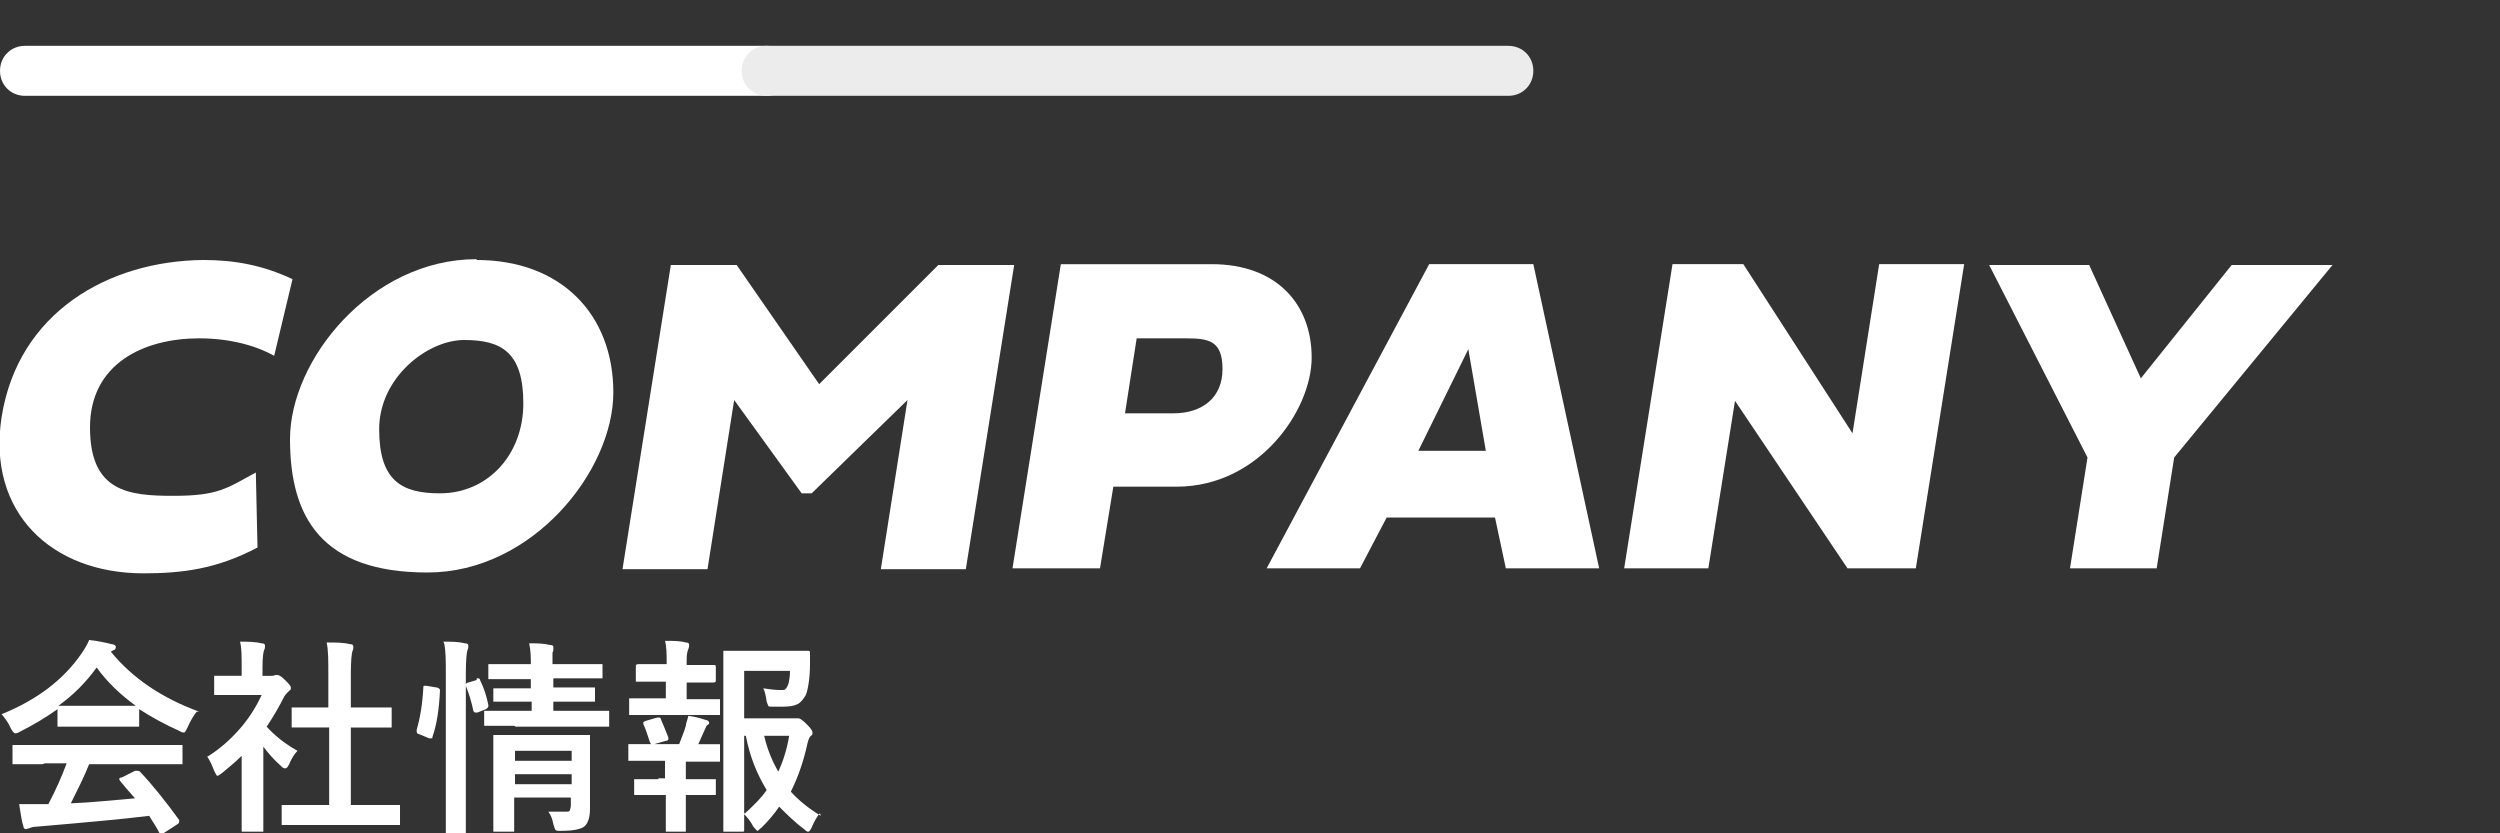 <?xml version="1.0" encoding="UTF-8"?>
<svg id="_レイヤー_1" data-name="レイヤー 1" xmlns="http://www.w3.org/2000/svg" version="1.1" viewBox="0 0 300 100">
  <rect x="0" y="0" width="300" height="100" fill="#333333" stroke="none"/>
  <defs>
    <style>
      .cls-1 {
        isolation: isolate;
      }

      .cls-2 {
        fill: #fff;
      }

      .cls-2, .cls-3 {
        stroke-width: 0px;
      }

      .cls-3 {
        fill: #ececec;
      }
    </style>
  </defs>
  <g class="cls-1">
    <g class="cls-1">
      <path class="cls-2" d="M23.6,85.4c-.4.5-.8,1.2-1.1,1.9-.2.4-.3.6-.4.6s-.3,0-.6-.2c-1.8-.8-3.4-1.7-4.8-2.6v1.9c0,.1,0,.2,0,.2s-.1,0-.2,0h-2.8s-3.8,0-3.8,0h-2.8c-.1,0-.2,0-.2,0,0,0,0-.1,0-.2v-1.9c-1.4,1-2.9,1.9-4.5,2.7-.3.2-.5.2-.6.2s-.3-.2-.5-.6c-.3-.7-.7-1.2-1.1-1.7,4.2-1.7,7.4-4.1,9.6-7.3.4-.6.7-1.1.9-1.6,1,.1,1.9.3,2.7.5.3,0,.5.2.5.3s0,.3-.2.4c-.1,0-.2.1-.4.2,2.6,3.2,6.2,5.6,10.6,7.2ZM5.1,91.7H1.8c-.1,0-.2,0-.3,0,0,0,0-.1,0-.2v-1.9c0-.1,0-.2,0-.2,0,0,.1,0,.2,0h3.3s13.3,0,13.3,0h3.3c.1,0,.2,0,.3,0,0,0,0,.1,0,.2v1.9c0,.1,0,.2,0,.2,0,0-.1,0-.2,0h-3.3s-7.7,0-7.7,0c-.6,1.5-1.4,3.1-2.2,4.7,2.6-.1,5.2-.4,7.7-.6-.8-.9-1.4-1.6-1.8-2.1,0,0-.1-.2-.1-.2s0-.2.3-.2l1.6-.8c.1,0,.2,0,.3,0s.2,0,.3.1c1.6,1.7,3.1,3.6,4.7,5.8,0,0,0,.2,0,.2,0,0,0,.2-.2.3l-1.7,1.1c-.1,0-.2.1-.3.1s-.1,0-.2-.2c-.3-.6-.7-1.2-1.2-2-3.2.4-7.7.8-13.5,1.3-.4,0-.7.1-.9.2-.1,0-.3.1-.4.1s-.3-.1-.3-.4c-.2-.5-.3-1.4-.5-2.6.4,0,.8,0,1.2,0s.9,0,1.5,0h.8c.9-1.7,1.6-3.3,2.2-4.9h-2.6ZM7.1,84.7c.3,0,1.2,0,2.7,0h3.8c1.4,0,2.3,0,2.7,0-1.8-1.3-3.4-2.8-4.7-4.6-1.3,1.8-2.8,3.3-4.6,4.6Z"/>
      <path class="cls-2" d="M24.9,90.8c1.6-1,2.9-2.2,4.1-3.6,1-1.2,1.8-2.5,2.4-3.8h-5.5c-.1,0-.2,0-.2,0,0,0,0-.1,0-.2v-1.9c0-.1,0-.2,0-.2,0,0,0,0,.2,0h2.6c0,0,.5,0,.5,0v-1c0-1.3,0-2.4-.2-3.1.9,0,1.8,0,2.6.2.3,0,.4.1.4.3s0,.3-.1.5c-.1.2-.2.9-.2,2v1.1h1c.2,0,.4,0,.5-.1.1,0,.2,0,.3,0,.2,0,.5.2.9.6.4.4.7.7.7.9s0,.3-.2.4c-.3.3-.5.5-.6.7-.6,1.2-1.3,2.4-2.1,3.6.9,1,2.1,2,3.7,2.9-.4.4-.7.9-1,1.6-.2.4-.3.5-.5.5s-.3-.1-.5-.3c-.8-.7-1.5-1.5-2.1-2.3v10c0,.1,0,.2,0,.2,0,0-.1,0-.3,0h-2c-.1,0-.2,0-.3,0,0,0,0-.1,0-.2v-2.9s0-6,0-6c-.9.9-1.7,1.5-2.4,2.1-.3.2-.4.3-.5.3s-.2-.2-.4-.6c-.3-.8-.6-1.4-.9-1.8ZM37.4,99h-3.4c-.1,0-.2,0-.2,0s0-.1,0-.2v-2c0-.1,0-.2,0-.2,0,0,.1,0,.2,0h3.4s2.1,0,2.1,0v-9.3h-4.3c-.1,0-.2,0-.2,0,0,0,0,0,0-.2v-2c0-.1,0-.2,0-.2,0,0,0,0,.2,0h3.1s1.1,0,1.1,0v-4c0-1.6,0-2.9-.2-3.8,1.1,0,2,0,2.8.2.3,0,.4.1.4.3s0,.4-.1.5c-.1.3-.2,1.2-.2,2.7v4.1h4.7c.1,0,.2,0,.2,0s0,0,0,.2v2c0,.1,0,.2,0,.2,0,0,0,0-.2,0h-3.1s-1.6,0-1.6,0v9.3h5.6c.1,0,.2,0,.3,0,0,0,0,.1,0,.2v2c0,.1,0,.2,0,.2,0,0-.1,0-.2,0h-3.3s-7,0-7,0Z"/>
      <path class="cls-2" d="M51.2,82.3l1.2.2c.2,0,.4.2.4.3h0c-.1,2.3-.4,4.2-.9,5.6,0,.1,0,.2-.1.2s-.1,0-.3,0l-1.2-.5c-.2,0-.3-.2-.3-.3s0-.1,0-.2c.4-1.4.7-3.1.8-5.1,0-.1,0-.2.1-.2s.1,0,.3,0ZM53.2,77c1,0,1.8,0,2.6.2.3,0,.4.1.4.3s0,.3-.1.5c-.1.3-.2,1.2-.2,2.8v18.9c0,.1,0,.2,0,.3,0,0-.1,0-.2,0h-2c-.1,0-.2,0-.2,0,0,0,0-.1,0-.2v-4.3s0-14.5,0-14.5c0-1.6,0-2.9-.2-3.8ZM57.2,81.4c0,0,.2,0,.2,0,0,0,.2,0,.2.2.5,1,.8,2,1,3,0,0,0,.1,0,.2,0,0-.1.2-.3.3l-1,.4c-.1,0-.2,0-.3,0,0,0-.1,0-.2-.2-.2-1-.5-2-.9-3,0,0,0-.2,0-.2,0,0,.1-.2.3-.2l1-.3ZM61.7,87.1h-3.4c-.1,0-.2,0-.2,0,0,0,0-.1,0-.2v-1.4c0-.1,0-.2,0-.2,0,0,0,0,.2,0h3.4s2.1,0,2.1,0v-1.1h-4.4c-.1,0-.2,0-.2,0,0,0,0-.1,0-.2v-1.2c0-.1,0-.2,0-.2,0,0,0,0,.2,0h3.1s1.2,0,1.2,0v-1.1h-4.9c-.1,0-.2,0-.2,0,0,0,0-.1,0-.2v-1.3c0-.1,0-.2,0-.3,0,0,0,0,.2,0h3.3s1.6,0,1.6,0c0-.8,0-1.6-.2-2.5.9,0,1.7,0,2.5.2.3,0,.4.1.4.2s0,.2,0,.4c0,.2-.1.3-.1.3,0,.2,0,.7,0,1.4h5.7c.1,0,.2,0,.3,0,0,0,0,.1,0,.2v1.3c0,.1,0,.2,0,.2,0,0-.1,0-.2,0h-3.3s-2.4,0-2.4,0v1.1h4.8c.1,0,.2,0,.2,0,0,0,0,.1,0,.2v1.2c0,.1,0,.2,0,.3,0,0-.1,0-.2,0h-3.1s-1.7,0-1.7,0v1.1h6.5c.1,0,.2,0,.2,0s0,.1,0,.2v1.4c0,.1,0,.2,0,.3,0,0-.1,0-.2,0h-3.4s-7.6,0-7.6,0ZM66,97.4c.6,0,1.1,0,1.7,0s.6,0,.7-.2c0-.1.1-.3.1-.5v-1h-6.8v3.8c0,.1,0,.2,0,.3,0,0-.1,0-.2,0h-2c-.1,0-.2,0-.3,0,0,0,0-.1,0-.2v-2.6s0-5.8,0-5.8v-2.7c0-.1,0-.2,0-.3,0,0,.1,0,.2,0h3.1s5,0,5,0h3.1c.1,0,.2,0,.2,0,0,0,0,.1,0,.2v2.9s0,2.2,0,2.2v3.5c0,1-.2,1.7-.6,2.1-.4.4-1.4.6-2.8.6h-.3c-.2,0-.4,0-.5-.2,0,0-.1-.3-.2-.6-.1-.6-.3-1.1-.6-1.5ZM68.6,90.1h-6.8v1.2h6.8v-1.2ZM61.8,94.1h6.8v-1.2h-6.8v1.2Z"/>
      <path class="cls-2" d="M78.6,83.8h1.3v-2h-3.4c-.1,0-.2,0-.2,0,0,0,0-.1,0-.2v-1.6c0-.2,0-.3.3-.3h2.7s.7,0,.7,0h0c0-1.2,0-2.1-.2-2.8,1,0,1.8,0,2.5.2.3,0,.4.1.4.3s0,.2-.1.5c-.1.2-.2.6-.2,1.2v.7h3.2c.2,0,.3,0,.3.2v1.6c0,.2,0,.3-.3.3h-2.7s-.5,0-.5,0v2h3.8c.1,0,.2,0,.2,0,0,0,0,.1,0,.2v1.5c0,.1,0,.2,0,.2,0,0-.1,0-.2,0h-3s-4.5,0-4.5,0h-2.9c-.1,0-.2,0-.3,0,0,0,0-.1,0-.2v-1.5c0-.1,0-.2,0-.3,0,0,.1,0,.2,0h2.9ZM79,93.4h.8v-2.1h-4.2c-.1,0-.2,0-.2,0,0,0,0-.1,0-.2v-1.6c0-.1,0-.2,0-.2s.1,0,.2,0h2.9s3,0,3,0c.3-.8.6-1.5.8-2.2,0-.3.2-.7.3-1.2.8.1,1.5.3,2.1.5.2,0,.4.2.4.3s0,.2-.2.3c-.1,0-.2.3-.3.5-.3.7-.6,1.3-.8,1.8h2.4c.1,0,.2,0,.2,0,0,0,0,.1,0,.2v1.6c0,.1,0,.2,0,.3,0,0-.1,0-.2,0h-3s-.9,0-.9,0v2.1h3.4c.1,0,.2,0,.2,0,0,0,0,.1,0,.2v1.5c0,.1,0,.2,0,.2,0,0-.1,0-.2,0h-2.7s-.7,0-.7,0v4.2c0,.1,0,.2,0,.2,0,0-.1,0-.2,0h-2c-.1,0-.2,0-.2,0,0,0,0-.1,0-.2v-2.6c0,0,0-1.6,0-1.6h-3.6c-.1,0-.2,0-.2,0,0,0,0-.1,0-.2v-1.5c0-.1,0-.2,0-.2,0,0,.1,0,.2,0h2.7ZM77.2,86.9c0,0,0-.2,0-.2s0-.1.3-.2l1.4-.4c0,0,.1,0,.2,0,0,0,.2,0,.2.2.3.7.6,1.4.9,2.2,0,0,0,.2,0,.2,0,0,0,.2-.3.2l-1.4.4c-.1,0-.2,0-.3,0,0,0-.1,0-.2-.2-.3-.9-.5-1.6-.8-2.2ZM98.4,97.6c-.4.4-.7,1-1,1.7-.2.4-.3.5-.4.5s-.2,0-.5-.3c-1.1-.8-2.1-1.8-3-2.7-.6.9-1.3,1.7-2.1,2.5-.3.2-.4.4-.5.4s-.2-.2-.5-.5c-.3-.6-.7-1.1-1.1-1.5,0,.5,0,1,0,1.4,0,.3,0,.5,0,.5,0,.2,0,.2-.3.2h-1.9c-.1,0-.2,0-.3,0,0,0,0,0,0-.2v-5.2s0-10.8,0-10.8v-5.3c0-.1,0-.2,0-.2,0,0,.1,0,.2,0h3.1s4,0,4,0h2.8c.2,0,.3,0,.3.2h0c0,.3,0,.5,0,.8,0,.3,0,.5,0,.6,0,1.9-.3,3.2-.5,3.7-.3.5-.6.9-1,1.1-.4.2-1,.3-1.7.3s-1,0-1.3,0c-.3,0-.5,0-.5-.1,0,0-.1-.2-.2-.5-.1-.7-.2-1.2-.4-1.6.7.1,1.4.2,2,.2s.6,0,.7-.2c.1,0,.2-.3.3-.5.1-.4.2-.9.2-1.6h-5.5v5.7h5.4c.4,0,.6,0,.7,0,.1,0,.2,0,.4,0s.5.2,1,.7c.5.5.7.8.7,1s0,.3-.2.4c-.2.2-.3.5-.4.9-.5,2.3-1.2,4.2-2,5.8.9,1,2.1,2,3.6,2.9ZM89.4,97.6c1.1-1,2-1.9,2.6-2.8-1.1-1.8-2-3.9-2.5-6.5h-.2v9.3ZM94.7,88.3h-3c.4,1.7,1,3.1,1.7,4.3.5-1.1,1-2.5,1.3-4.3Z"/>
    </g>
  </g>
  <g class="cls-1">
    <g class="cls-1">
      <path class="cls-2" d="M24.4,31.2c3.7,0,7.1.6,10.7,2.3l-2.2,9.2c-2.3-1.3-5.5-2.1-9-2.1-6.6,0-13.1,3-13.1,10.7s4.6,8.2,10,8.2,6.4-.9,9.9-2.8l.2,9c-4.9,2.6-9.1,3.1-13.7,3.1-11,0-18.8-7.3-17-18.8,2-12.5,12.8-18.7,24.2-18.8Z"/>
      <path class="cls-2" d="M57.2,31.2c10.1,0,16.4,6.5,16.4,15.9s-9.7,21.6-22.3,21.6-16.5-6.5-16.5-16,9.7-21.6,22.4-21.6ZM52.8,59.2c5.7,0,10-4.6,10-10.8s-2.7-7.6-7.1-7.6-10.2,4.5-10.2,10.7,2.7,7.7,7.3,7.7Z"/>
      <path class="cls-2" d="M96.2,59.2l-8.1-11.2-3.2,20.3h-10.2l5.8-36.5h7.9l9.9,14.3,14.3-14.3h9.1l-5.8,36.5h-10.2l3.2-20.3-11.5,11.2h-1.1Z"/>
      <path class="cls-2" d="M133.6,58.4l-1.6,9.8h-10.5l5.8-36.5h18.1c7.9,0,12,4.9,12,11.2s-6.3,15.5-16.2,15.5h-7.6ZM136.4,40.6l-1.4,9h5.8c3.5,0,5.9-1.9,5.9-5.3s-1.6-3.7-4.4-3.7h-5.8Z"/>
      <path class="cls-2" d="M179.4,62.1h-13l-3.2,6.1h-11.2l19.5-36.5h12.5l7.9,36.5h-11.2l-1.3-6.1ZM170.1,54.1h8.2l-2.1-12.2-6,12.2Z"/>
      <path class="cls-2" d="M205.1,68.2h-10.2l5.8-36.5h8.5l13.1,20.3,3.2-20.3h10.2l-5.8,36.5h-8.2l-13.5-20.1-3.2,20.1Z"/>
      <path class="cls-2" d="M267.8,31.8h12.1l-19,23.1-2.1,13.3h-10.4l2.1-13.3-11.8-23.1h12l6.2,13.6,10.9-13.6Z"/>
    </g>
  </g>
  <path class="cls-2" d="M92,11.5H3c-1.7,0-3-1.3-3-3s1.3-3,3-3h89c1.7,0,3,1.3,3,3s-1.3,3-3,3Z"/>
  <path class="cls-3" d="M181,11.5h-89c-1.7,0-3-1.3-3-3s1.3-3,3-3h89c1.7,0,3,1.3,3,3s-1.3,3-3,3Z"/>
</svg>